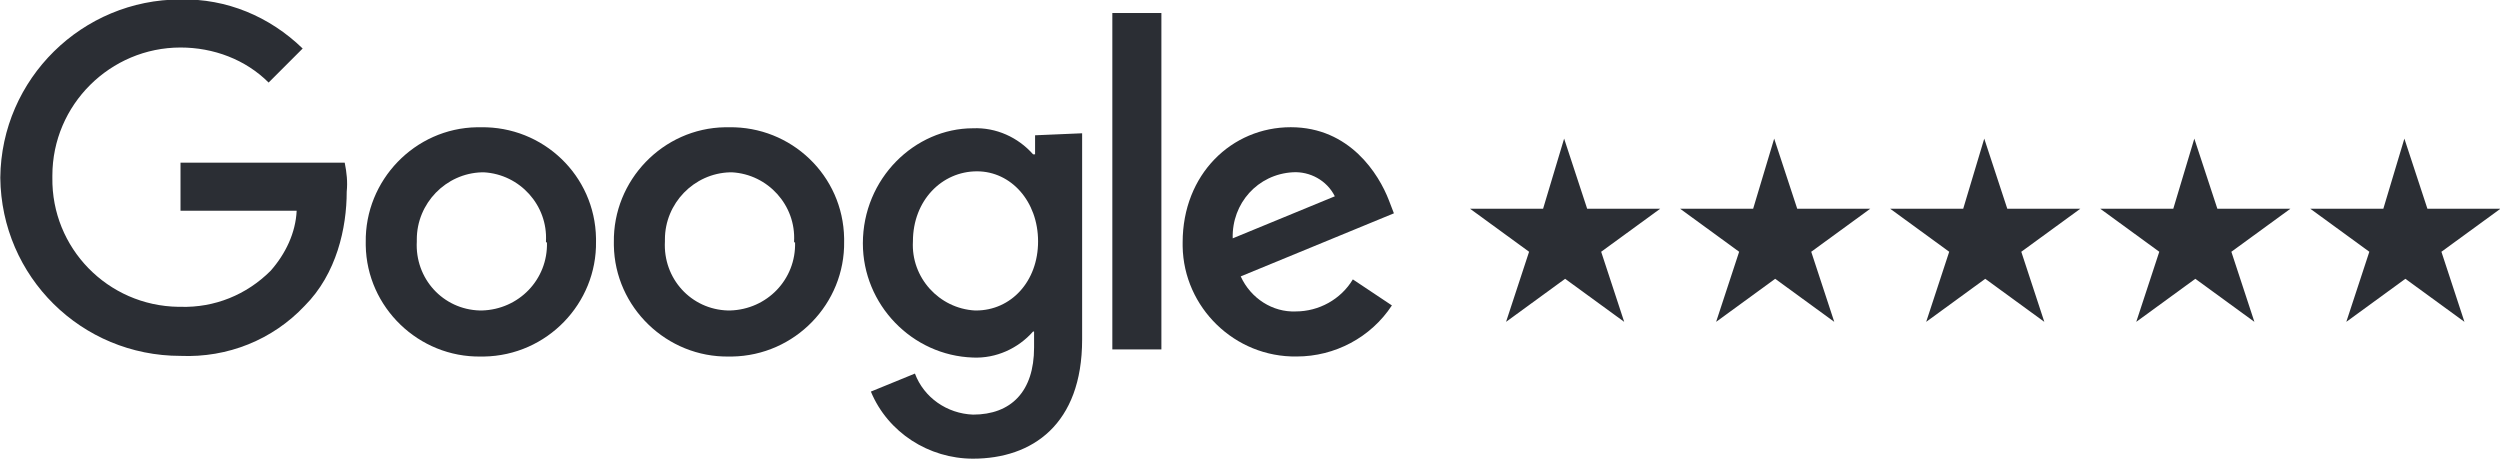 <?xml version="1.0" encoding="utf-8"?>
<!-- Generator: Adobe Illustrator 25.0.0, SVG Export Plug-In . SVG Version: 6.00 Build 0)  -->
<svg version="1.1" id="Calque_1" xmlns="http://www.w3.org/2000/svg" xmlns:xlink="http://www.w3.org/1999/xlink" x="0px" y="0px"
	 viewBox="0 0 249.7 45.8" style="enable-background:new 0 0 249.7 45.8;" xml:space="preserve">
<style type="text/css">
	.st0{fill:none;}
	.st1{fill:#2B2E34;}
</style>
<g id="Groupe_591" transform="translate(-415.406 -469.063)">
	<path id="Tracé_435" class="st0" d="M263.6,273.2h961.5v-1289H263.6V273.2z"/>
	<path id="Tracé_453" class="st0" d="M263.6,273.2h961.5v-1289H263.6V273.2z"/>
	<path id="Tracé_464" class="st0" d="M263.6,273.2h961.5v-1289H263.6V273.2z"/>
	<path id="Tracé_468" class="st0" d="M263.6,273.2h961.5v-1289H263.6V273.2z"/>
	<path id="Tracé_477" class="st0" d="M263.6,273.2h961.5v-1289H263.6V273.2z"/>
	<path id="Tracé_481" class="st0" d="M263.6,273.2h961.5v-1289H263.6V273.2z"/>
</g>
<path id="Tracé_435_2_" class="st0" d="M-89,73.1h961.5v-1289H-89"/>
<path id="Tracé_453_2_" class="st0" d="M-89,73.1h961.5v-1289H-89"/>
<path id="Tracé_464_2_" class="st0" d="M-89,73.1h961.5v-1289H-89"/>
<path id="Tracé_468_2_" class="st0" d="M-89,73.1h961.5v-1289H-89"/>
<g id="Groupe_475" transform="translate(235.625 1229.646)">
	<path id="Tracé_469" class="st1" d="M-79.4-1215.8l2.3,7h7.3l-5.9,4.3l2.3,7l-5.9-4.3l-5.9,4.3l2.3-7l-5.9-4.3h7.3L-79.4-1215.8z"
		/>
</g>
<g id="Groupe_476" transform="translate(256.606 1229.646)">
	<path id="Tracé_470" class="st1" d="M-79.4-1215.8l2.3,7h7.3l-5.9,4.3l2.3,7l-5.9-4.3l-5.9,4.3l2.3-7l-5.9-4.3h7.3L-79.4-1215.8z"
		/>
</g>
<g id="Groupe_477" transform="translate(277.587 1229.646)">
	<path id="Tracé_471" class="st1" d="M-79.4-1215.8l2.3,7h7.3l-5.9,4.3l2.3,7l-5.9-4.3l-5.9,4.3l2.3-7l-5.9-4.3h7.3L-79.4-1215.8z"
		/>
</g>
<g id="Groupe_478" transform="translate(298.569 1229.646)">
	<path id="Tracé_472" class="st1" d="M-79.4-1215.8l2.3,7h7.3l-5.9,4.3l2.3,7l-5.9-4.3l-5.9,4.3l2.3-7l-5.9-4.3h7.3L-79.4-1215.8z"
		/>
</g>
<g id="Groupe_479" transform="translate(319.549 1229.646)">
	<path id="Tracé_473" class="st1" d="M-79.4-1215.8l2.3,7h7.3l-5.9,4.3l2.3,7l-5.9-4.3l-5.9,4.3l2.3-7l-5.9-4.3h7.3L-79.4-1215.8z"
		/>
</g>
<g id="Groupe_480" transform="translate(125.63 1228.511)">
	<path id="Tracé_474" class="st1" d="M-66.1-1204.4c0.1,6.2-4.9,11.4-11.2,11.5c-0.1,0-0.2,0-0.3,0c-6.2,0.1-11.4-4.9-11.5-11.1
		c0-0.1,0-0.2,0-0.3c-0.1-6.2,4.9-11.4,11.1-11.5c0.1,0,0.3,0,0.4,0c6.2-0.1,11.4,4.8,11.5,11.1
		C-66.1-1204.6-66.1-1204.5-66.1-1204.4 M-71.1-1204.4c0.2-3.6-2.6-6.7-6.2-6.9c-0.1,0-0.1,0-0.2,0c-3.6,0.1-6.5,3.1-6.5,6.7
		c0,0.1,0,0.1,0,0.2c-0.2,3.7,2.6,6.8,6.3,6.9c0.1,0,0.1,0,0.2,0c3.7-0.1,6.6-3.1,6.5-6.8C-71.1-1204.3-71.1-1204.3-71.1-1204.4"/>
</g>
<g id="Groupe_481" transform="translate(150.412 1228.511)">
	<path id="Tracé_475" class="st1" d="M-66.1-1204.4c0.1,6.2-4.9,11.4-11.2,11.5c-0.1,0-0.2,0-0.3,0c-6.2,0.1-11.4-4.9-11.5-11.1
		c0-0.1,0-0.2,0-0.3c-0.1-6.2,4.9-11.4,11.1-11.5c0.1,0,0.2,0,0.4,0c6.2-0.1,11.4,4.8,11.5,11.1
		C-66.1-1204.6-66.1-1204.5-66.1-1204.4 M-71.1-1204.4c0.2-3.6-2.6-6.7-6.2-6.9c-0.1,0-0.1,0-0.2,0c-3.6,0.1-6.5,3.1-6.5,6.7
		c0,0.1,0,0.1,0,0.2c-0.2,3.7,2.6,6.8,6.3,6.9c0.1,0,0.1,0,0.2,0c3.7-0.1,6.6-3.1,6.5-6.8C-71.1-1204.3-71.1-1204.3-71.1-1204.4"/>
</g>
<g id="Groupe_482" transform="translate(175.183 1228.512)">
	<path id="Tracé_476" class="st1" d="M-67.1-1215.2v20.6c0,8.5-5,11.9-10.9,11.9c-4.4,0-8.5-2.6-10.2-6.7l4.4-1.8
		c0.9,2.4,3.2,4,5.8,4.1c3.8,0,6.1-2.3,6.1-6.7v-1.6H-72c-1.5,1.7-3.7,2.7-6,2.6c-6.1-0.2-11-5.3-11-11.4c0-6.5,5.2-11.5,11-11.5
		c2.3-0.1,4.5,0.9,6,2.6h0.2v-1.9L-67.1-1215.2L-67.1-1215.2z M-71.5-1204.4c0-4-2.7-7-6.1-7c-3.5,0-6.4,2.9-6.4,7
		c-0.2,3.6,2.6,6.7,6.2,6.9c0,0,0.1,0,0.1,0C-74.2-1197.5-71.5-1200.4-71.5-1204.4"/>
</g>
<path id="Tracé_477_2_" class="st0" d="M-89,73.1h961.5v-1289H-89"/>
<path id="Tracé_478" class="st1" d="M116,34.9h-4.9V1.3h4.9V34.9z"/>
<g id="Groupe_484" transform="translate(207.123 1228.506)">
	<path id="Tracé_479" class="st1" d="M-72-1200.6l3.9,2.6c-2.1,3.2-5.7,5.1-9.5,5.1c-6.2,0.1-11.3-4.9-11.4-11c0-0.1,0-0.3,0-0.4
		c0-6.8,4.9-11.5,10.8-11.5c5.9,0,8.8,4.7,9.8,7.3l0.5,1.3l-15.3,6.3c1,2.2,3.2,3.6,5.5,3.5C-75.4-1197.4-73.2-1198.6-72-1200.6z
		 M-84-1204.7l10.2-4.2c-0.8-1.6-2.5-2.5-4.2-2.4c-3.5,0.2-6.1,3.1-6,6.6C-84-1204.8-84-1204.8-84-1204.7"/>
</g>
<g id="Groupe_485" transform="translate(89.03 1215.846)">
	<path id="Tracé_480" class="st1" d="M-71-1194.7v-4.9h16.4c0.2,1,0.3,1.9,0.2,2.9c0,3.6-1,8.2-4.2,11.4c-3.2,3.4-7.7,5.2-12.4,5
		c-9.9,0-17.9-7.9-18-17.8c0.1-9.9,8.2-17.8,18-17.8c4.6-0.1,8.9,1.7,12.2,4.9l-3.4,3.4c-2.3-2.3-5.5-3.5-8.8-3.5
		c-7,0-12.8,5.7-12.8,12.8c0,0.1,0,0.1,0,0.2c-0.1,7,5.5,12.8,12.6,12.9c0.1,0,0.1,0,0.2,0c3.4,0.1,6.6-1.2,9-3.6
		c1.5-1.7,2.5-3.8,2.6-6H-71z"/>
</g>
<path id="Tracé_481_2_" class="st0" d="M-89,73.1h961.5v-1289H-89"/>
</svg>

